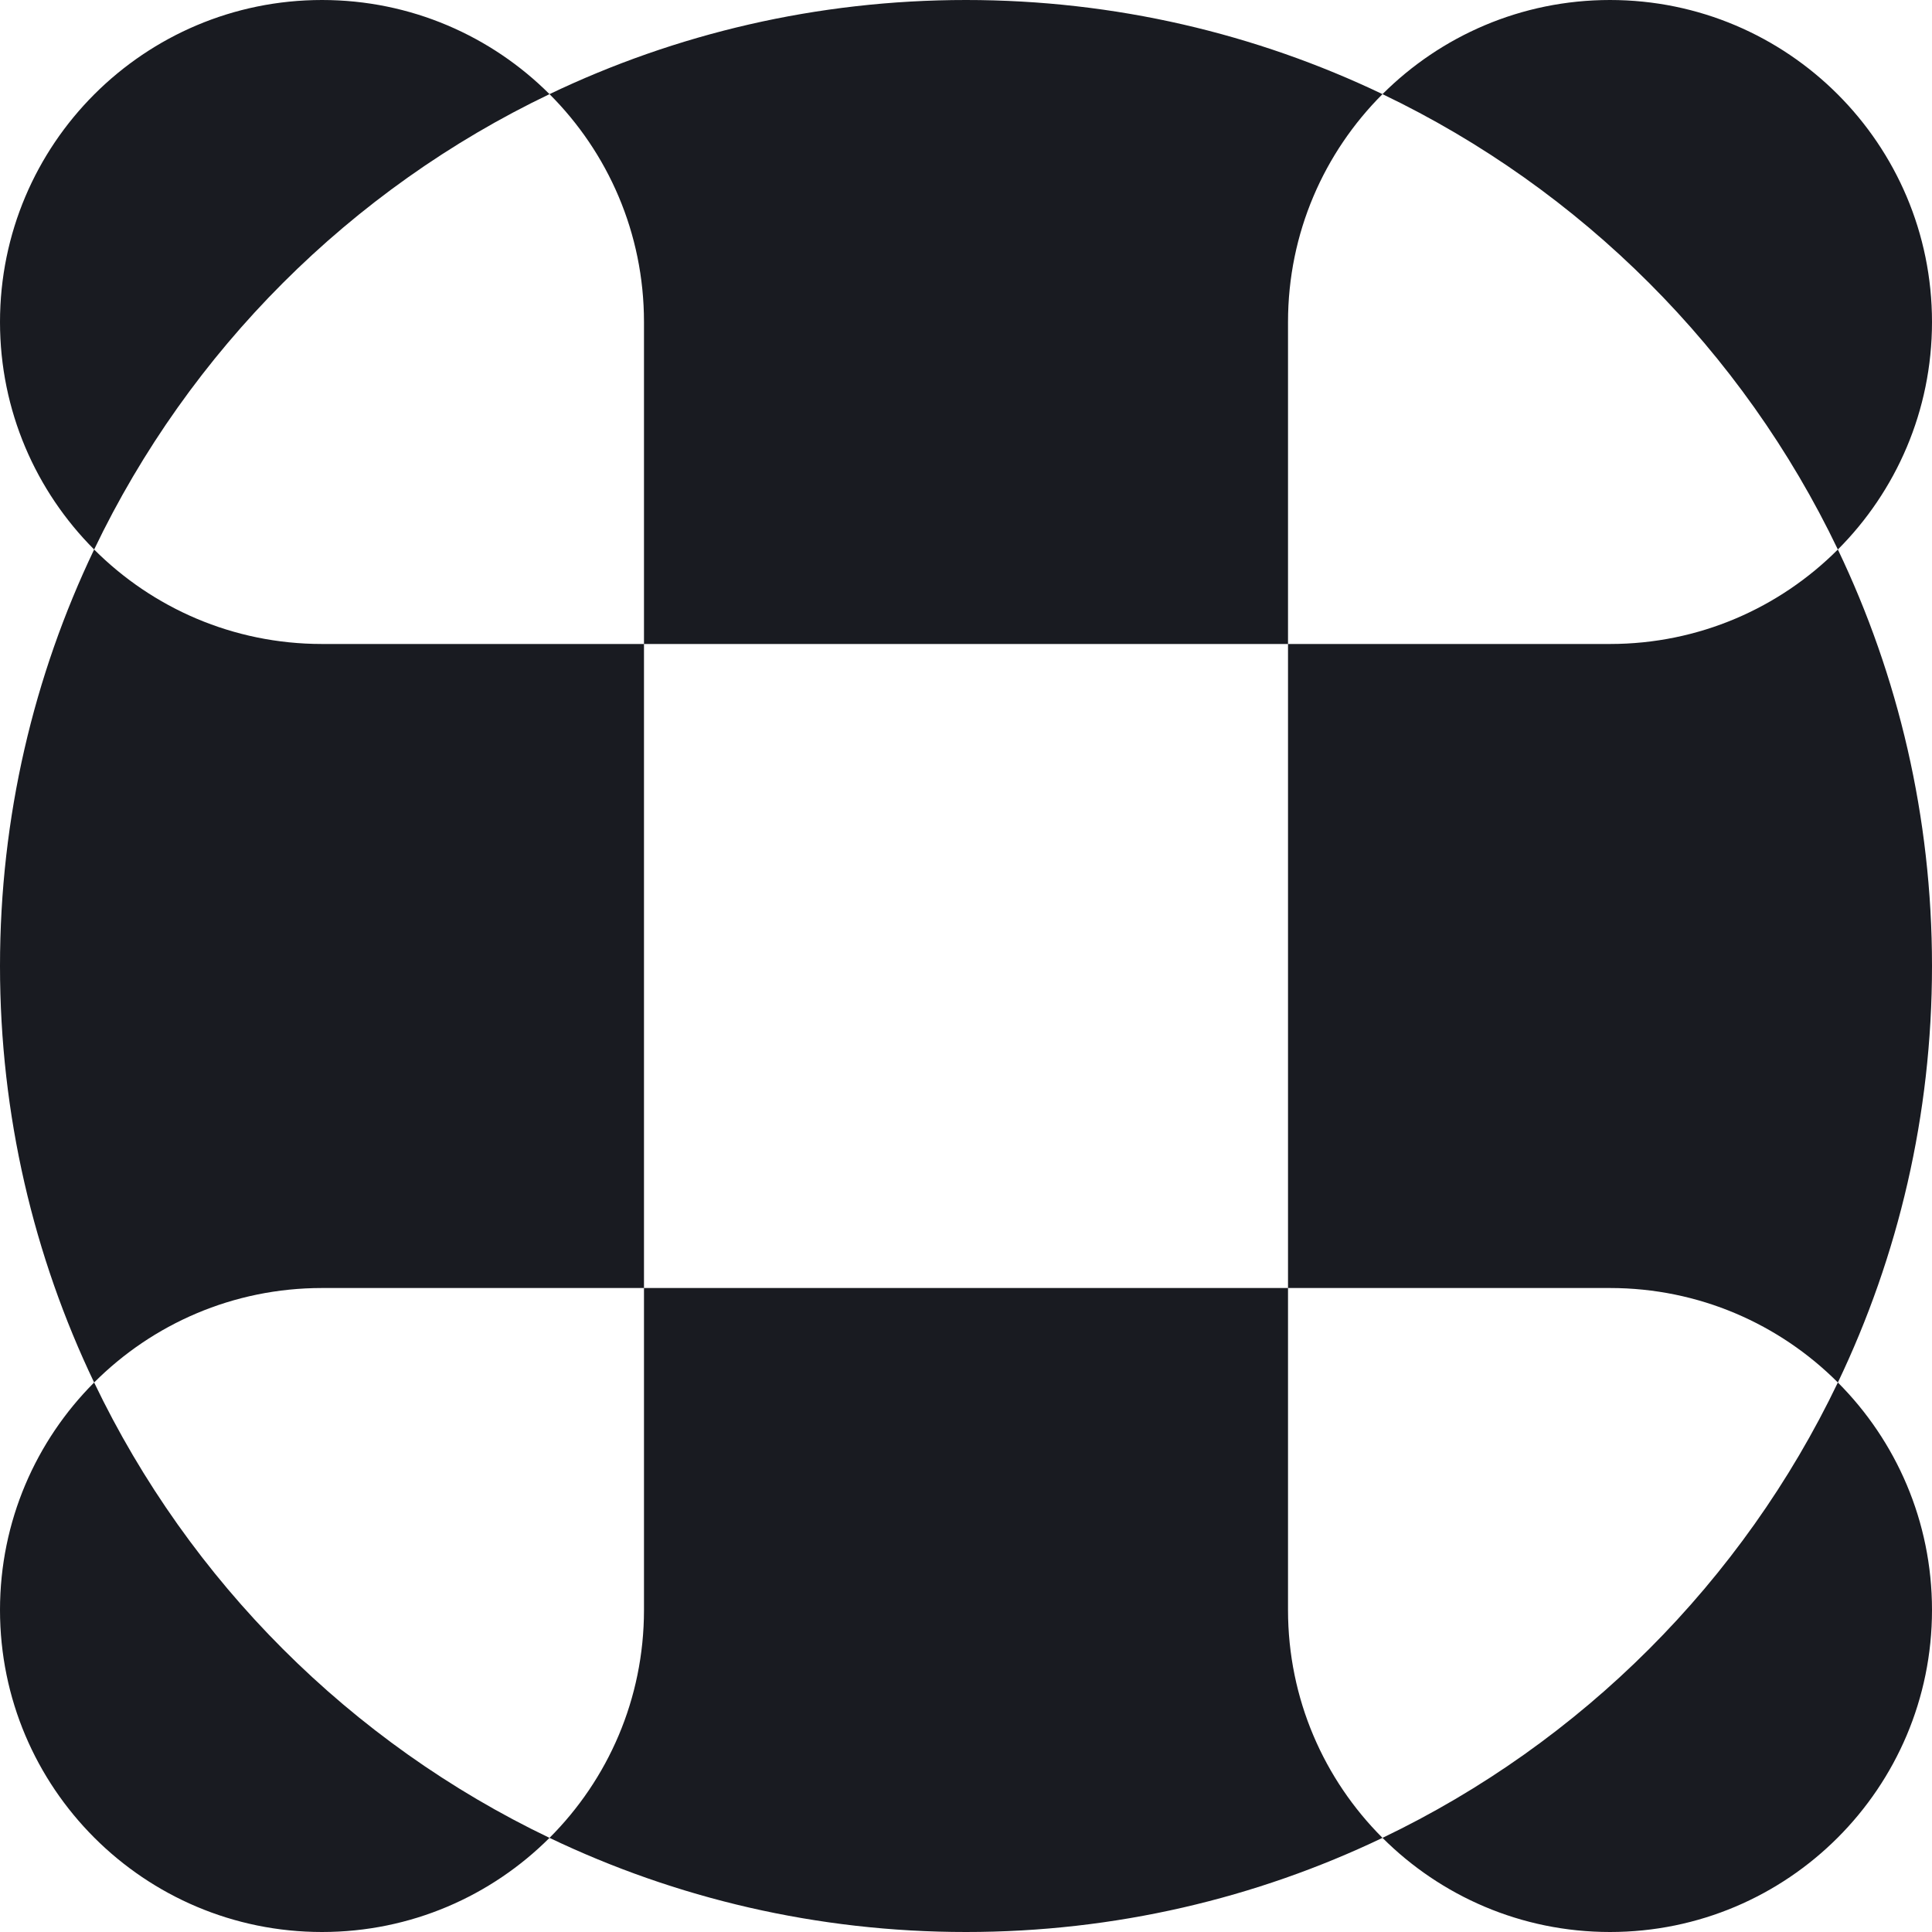 <svg preserveAspectRatio="none" width="100%" height="100%" overflow="visible" style="display: block;" viewBox="0 0 40 40" fill="none" xmlns="http://www.w3.org/2000/svg">
<path id="Subtract" fill-rule="evenodd" clip-rule="evenodd" d="M33.333 0C37.015 0 40 2.985 40 6.667C40 8.506 39.255 10.171 38.051 11.377C39.3 13.988 40 16.912 40 20C40 23.088 39.3 26.012 38.051 28.623C39.255 29.829 40 31.494 40 33.333C40 37.015 37.015 40 33.333 40C31.494 40 29.829 39.255 28.623 38.051C26.012 39.3 23.088 40 20 40C16.912 40 13.988 39.3 11.377 38.051C10.171 39.255 8.506 40 6.667 40C2.985 40 3.21882e-07 37.015 0 33.333C1.53898e-07 31.494 0.745 29.829 1.949 28.623C0.7 26.012 0 23.088 0 20C0 16.912 0.7 13.988 1.949 11.377C0.745 10.171 0 8.506 0 6.667C0 2.985 2.985 0 6.667 0C8.506 0 10.171 0.745 11.377 1.949C13.988 0.7 16.912 0 20 0C23.088 0 26.012 0.7 28.623 1.949C29.829 0.745 31.494 0 33.333 0ZM6.667 26.667C4.824 26.667 3.156 27.414 1.949 28.623C3.92 32.741 7.259 36.08 11.377 38.051C12.586 36.844 13.333 35.176 13.333 33.333V26.667H6.667ZM26.667 26.667V33.333C26.667 35.176 27.414 36.844 28.623 38.051C32.741 36.08 36.08 32.741 38.051 28.623C36.844 27.414 35.176 26.667 33.333 26.667H26.667ZM13.333 13.333V26.667H26.667V13.333H13.333ZM11.377 1.949C7.259 3.92 3.92 7.259 1.949 11.377C3.156 12.586 4.824 13.333 6.667 13.333H13.333V6.667C13.333 4.824 12.586 3.156 11.377 1.949ZM28.623 1.949C27.414 3.156 26.667 4.824 26.667 6.667V13.333H33.333C35.176 13.333 36.844 12.586 38.051 11.377C36.08 7.259 32.741 3.92 28.623 1.949Z" fill="#191B21" style="fill:#191B21;fill-opacity:1;"/>
</svg>
